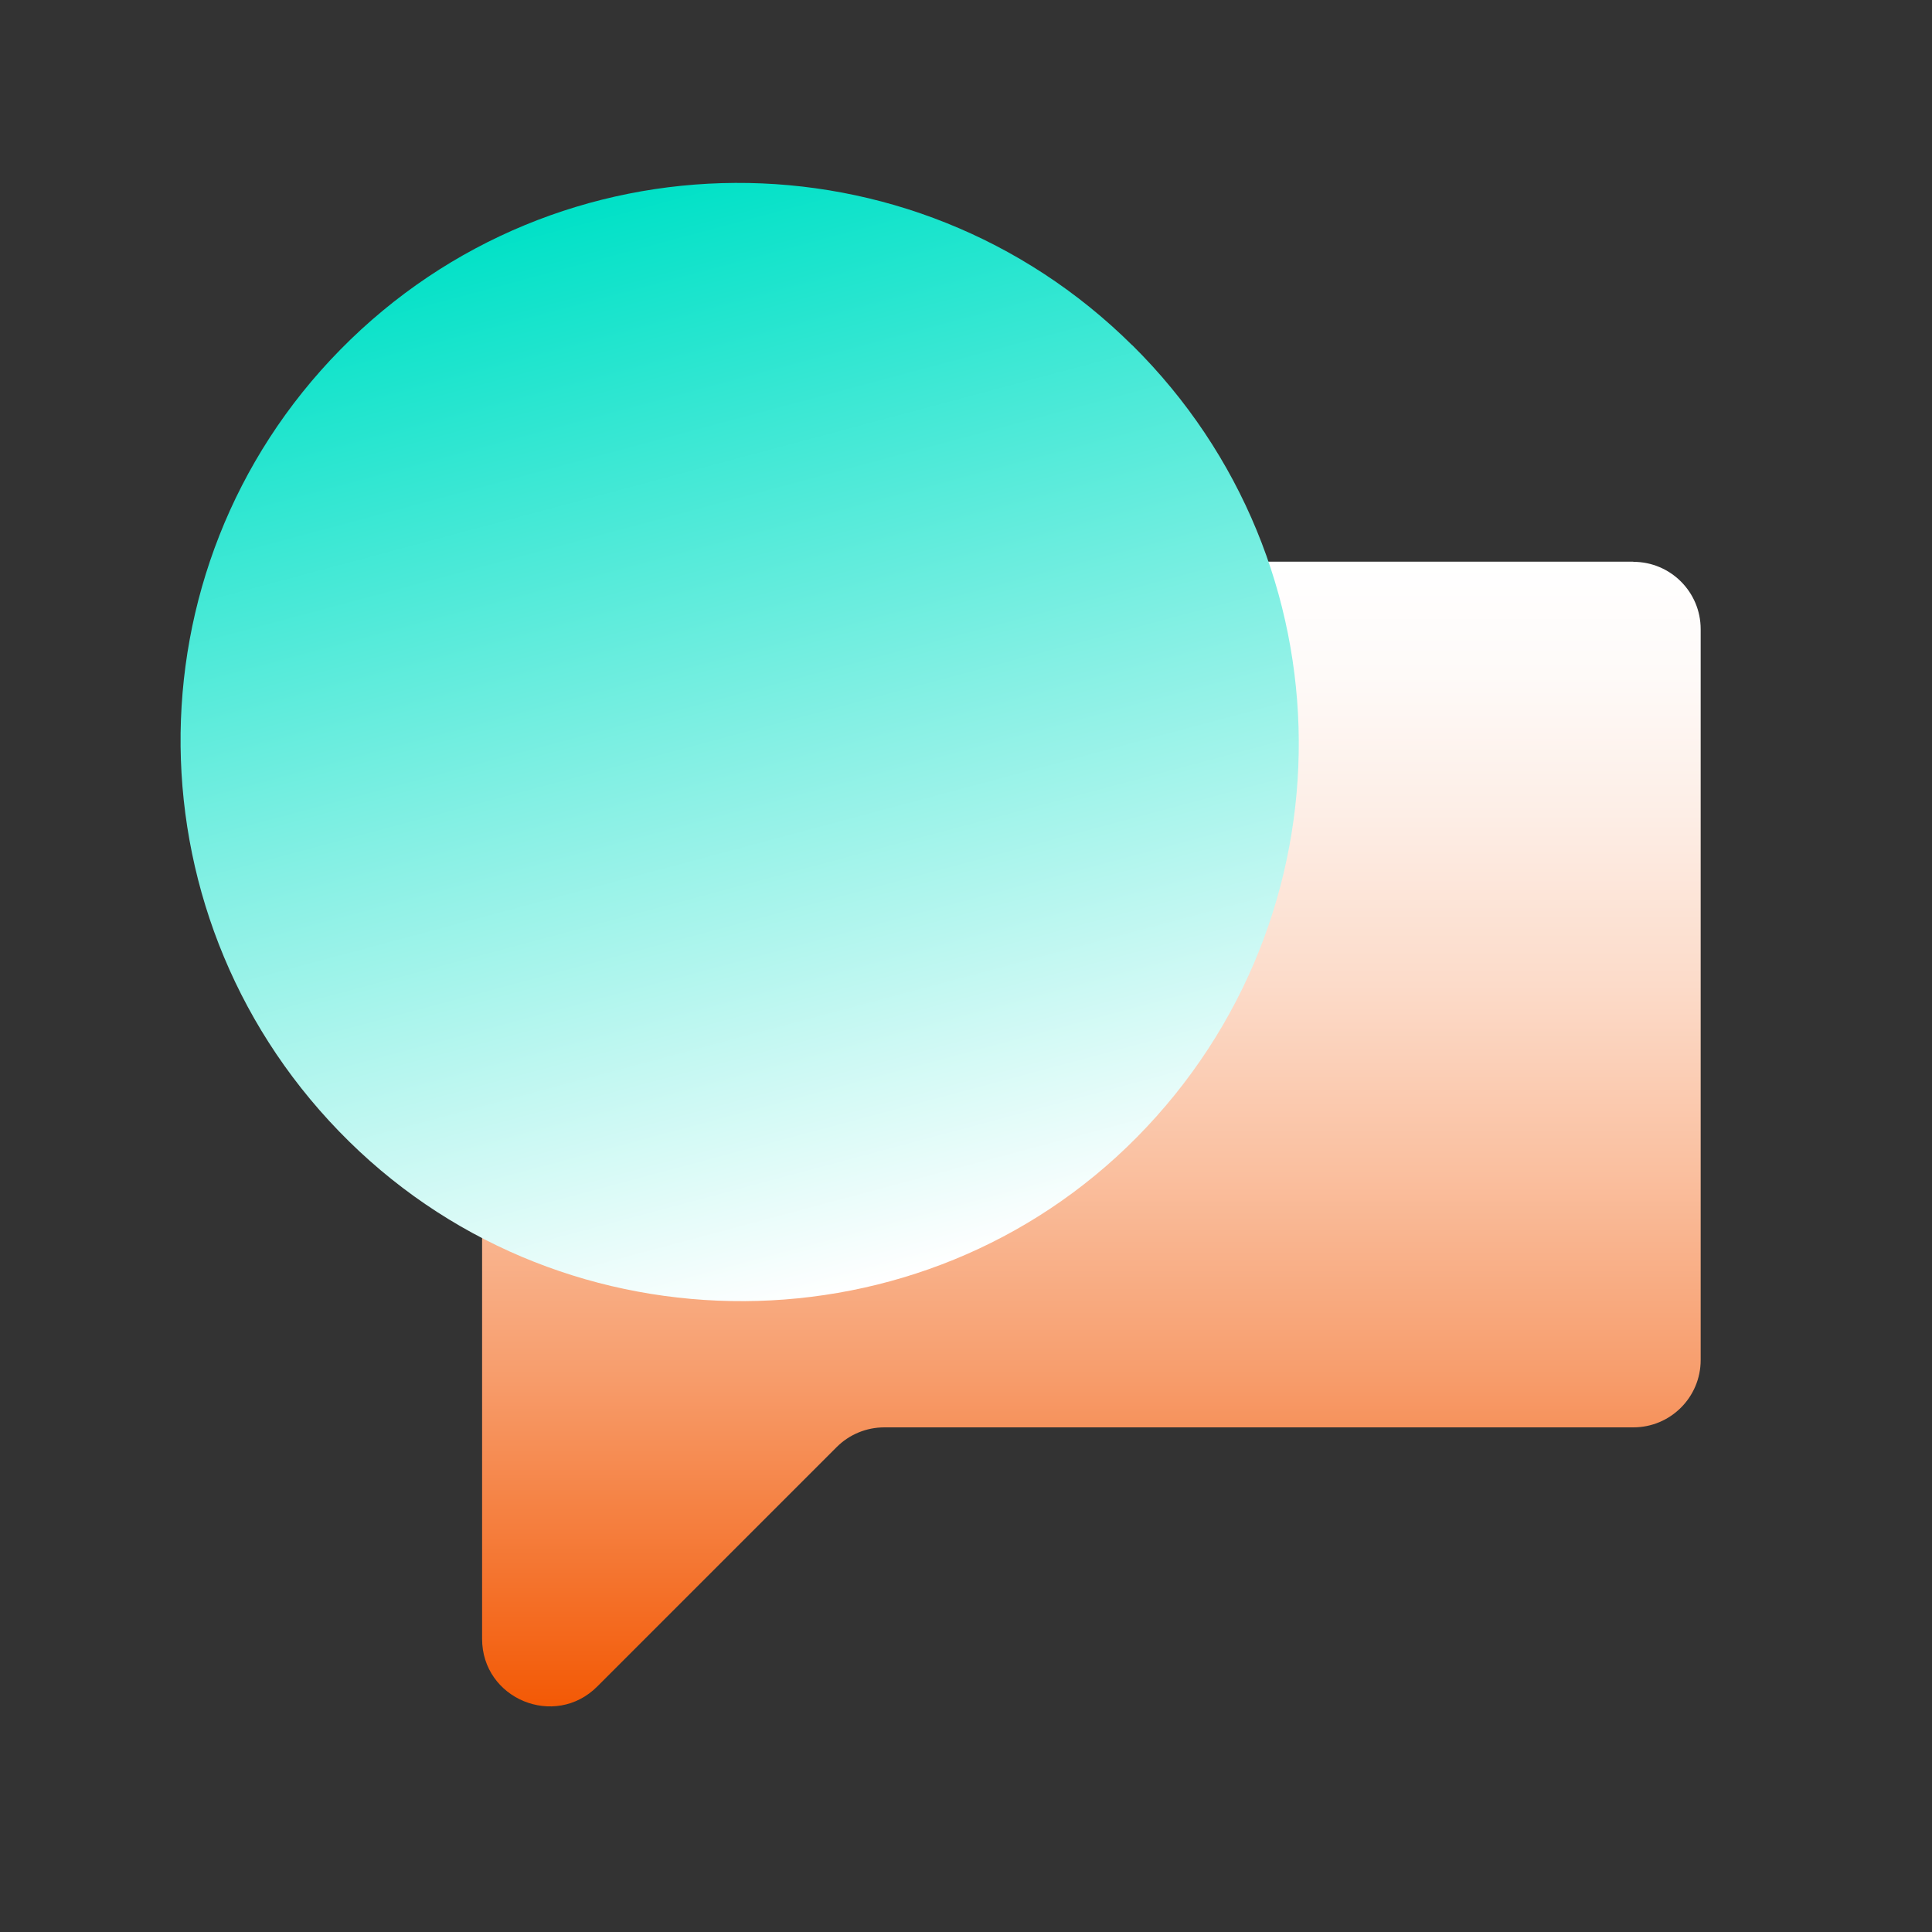 <?xml version="1.0" encoding="UTF-8"?>
<svg xmlns="http://www.w3.org/2000/svg" xmlns:xlink="http://www.w3.org/1999/xlink" viewBox="0 0 150 150">
  <rect x="0" y="0" width="150" height="150" fill="#333333" stroke="none"/>
  <defs>
    <style>
      .cls-1 {
        fill: url(#linear-gradient-2);
      }

      .cls-1, .cls-2 {
        mix-blend-mode: multiply;
      }

      .cls-3 {
        isolation: isolate;
      }

      .cls-2 {
        fill: url(#linear-gradient);
      }
    </style>
    <linearGradient id="linear-gradient" x1="84.73" y1="132.49" x2="84.73" y2="43.61" gradientUnits="userSpaceOnUse">
      <stop offset="0" stop-color="#f35905"></stop>
      <stop offset=".11" stop-color="#f4732d"></stop>
      <stop offset=".29" stop-color="#f79d6c"></stop>
      <stop offset=".47" stop-color="#fac0a0"></stop>
      <stop offset=".63" stop-color="#fcdbc9"></stop>
      <stop offset=".78" stop-color="#fdeee6"></stop>
      <stop offset=".9" stop-color="#fefaf8"></stop>
      <stop offset="1" stop-color="#fff"></stop>
    </linearGradient>
    <linearGradient id="linear-gradient-2" x1="1979.71" y1="-2162.86" x2="2023.16" y2="-2238.12" gradientTransform="translate(198.18 3028.83) rotate(-45)" gradientUnits="userSpaceOnUse">
      <stop offset="0" stop-color="#fff"></stop>
      <stop offset=".49" stop-color="#85f0e4"></stop>
      <stop offset="1" stop-color="#00e1c7"></stop>
    </linearGradient>
  </defs>
  <g class="cls-3">
    <g id="Layer_1">
      <g>
        <path class="cls-2" d="M126.81,43.61H42.66c-2.89,0-5.23,2.34-5.23,5.23v78.4c0,4.66,5.64,7,8.94,3.7l18.59-18.59c.98-.98,2.31-1.53,3.7-1.53h58.15c2.89,0,5.23-2.34,5.23-5.23v-56.74c0-2.89-2.34-5.23-5.23-5.23Z"></path>
        <path class="cls-1" d="M87.91,26.81c-17.09-16.94-44.63-16.79-61.47.32-16.82,17.09-16.52,44.61.67,61.5,16.94,16.65,44.52,16.5,61.15-.33,16.9-17.1,16.75-44.56-.34-61.49Z"></path>
      </g>
    </g>
  </g>
</svg>

